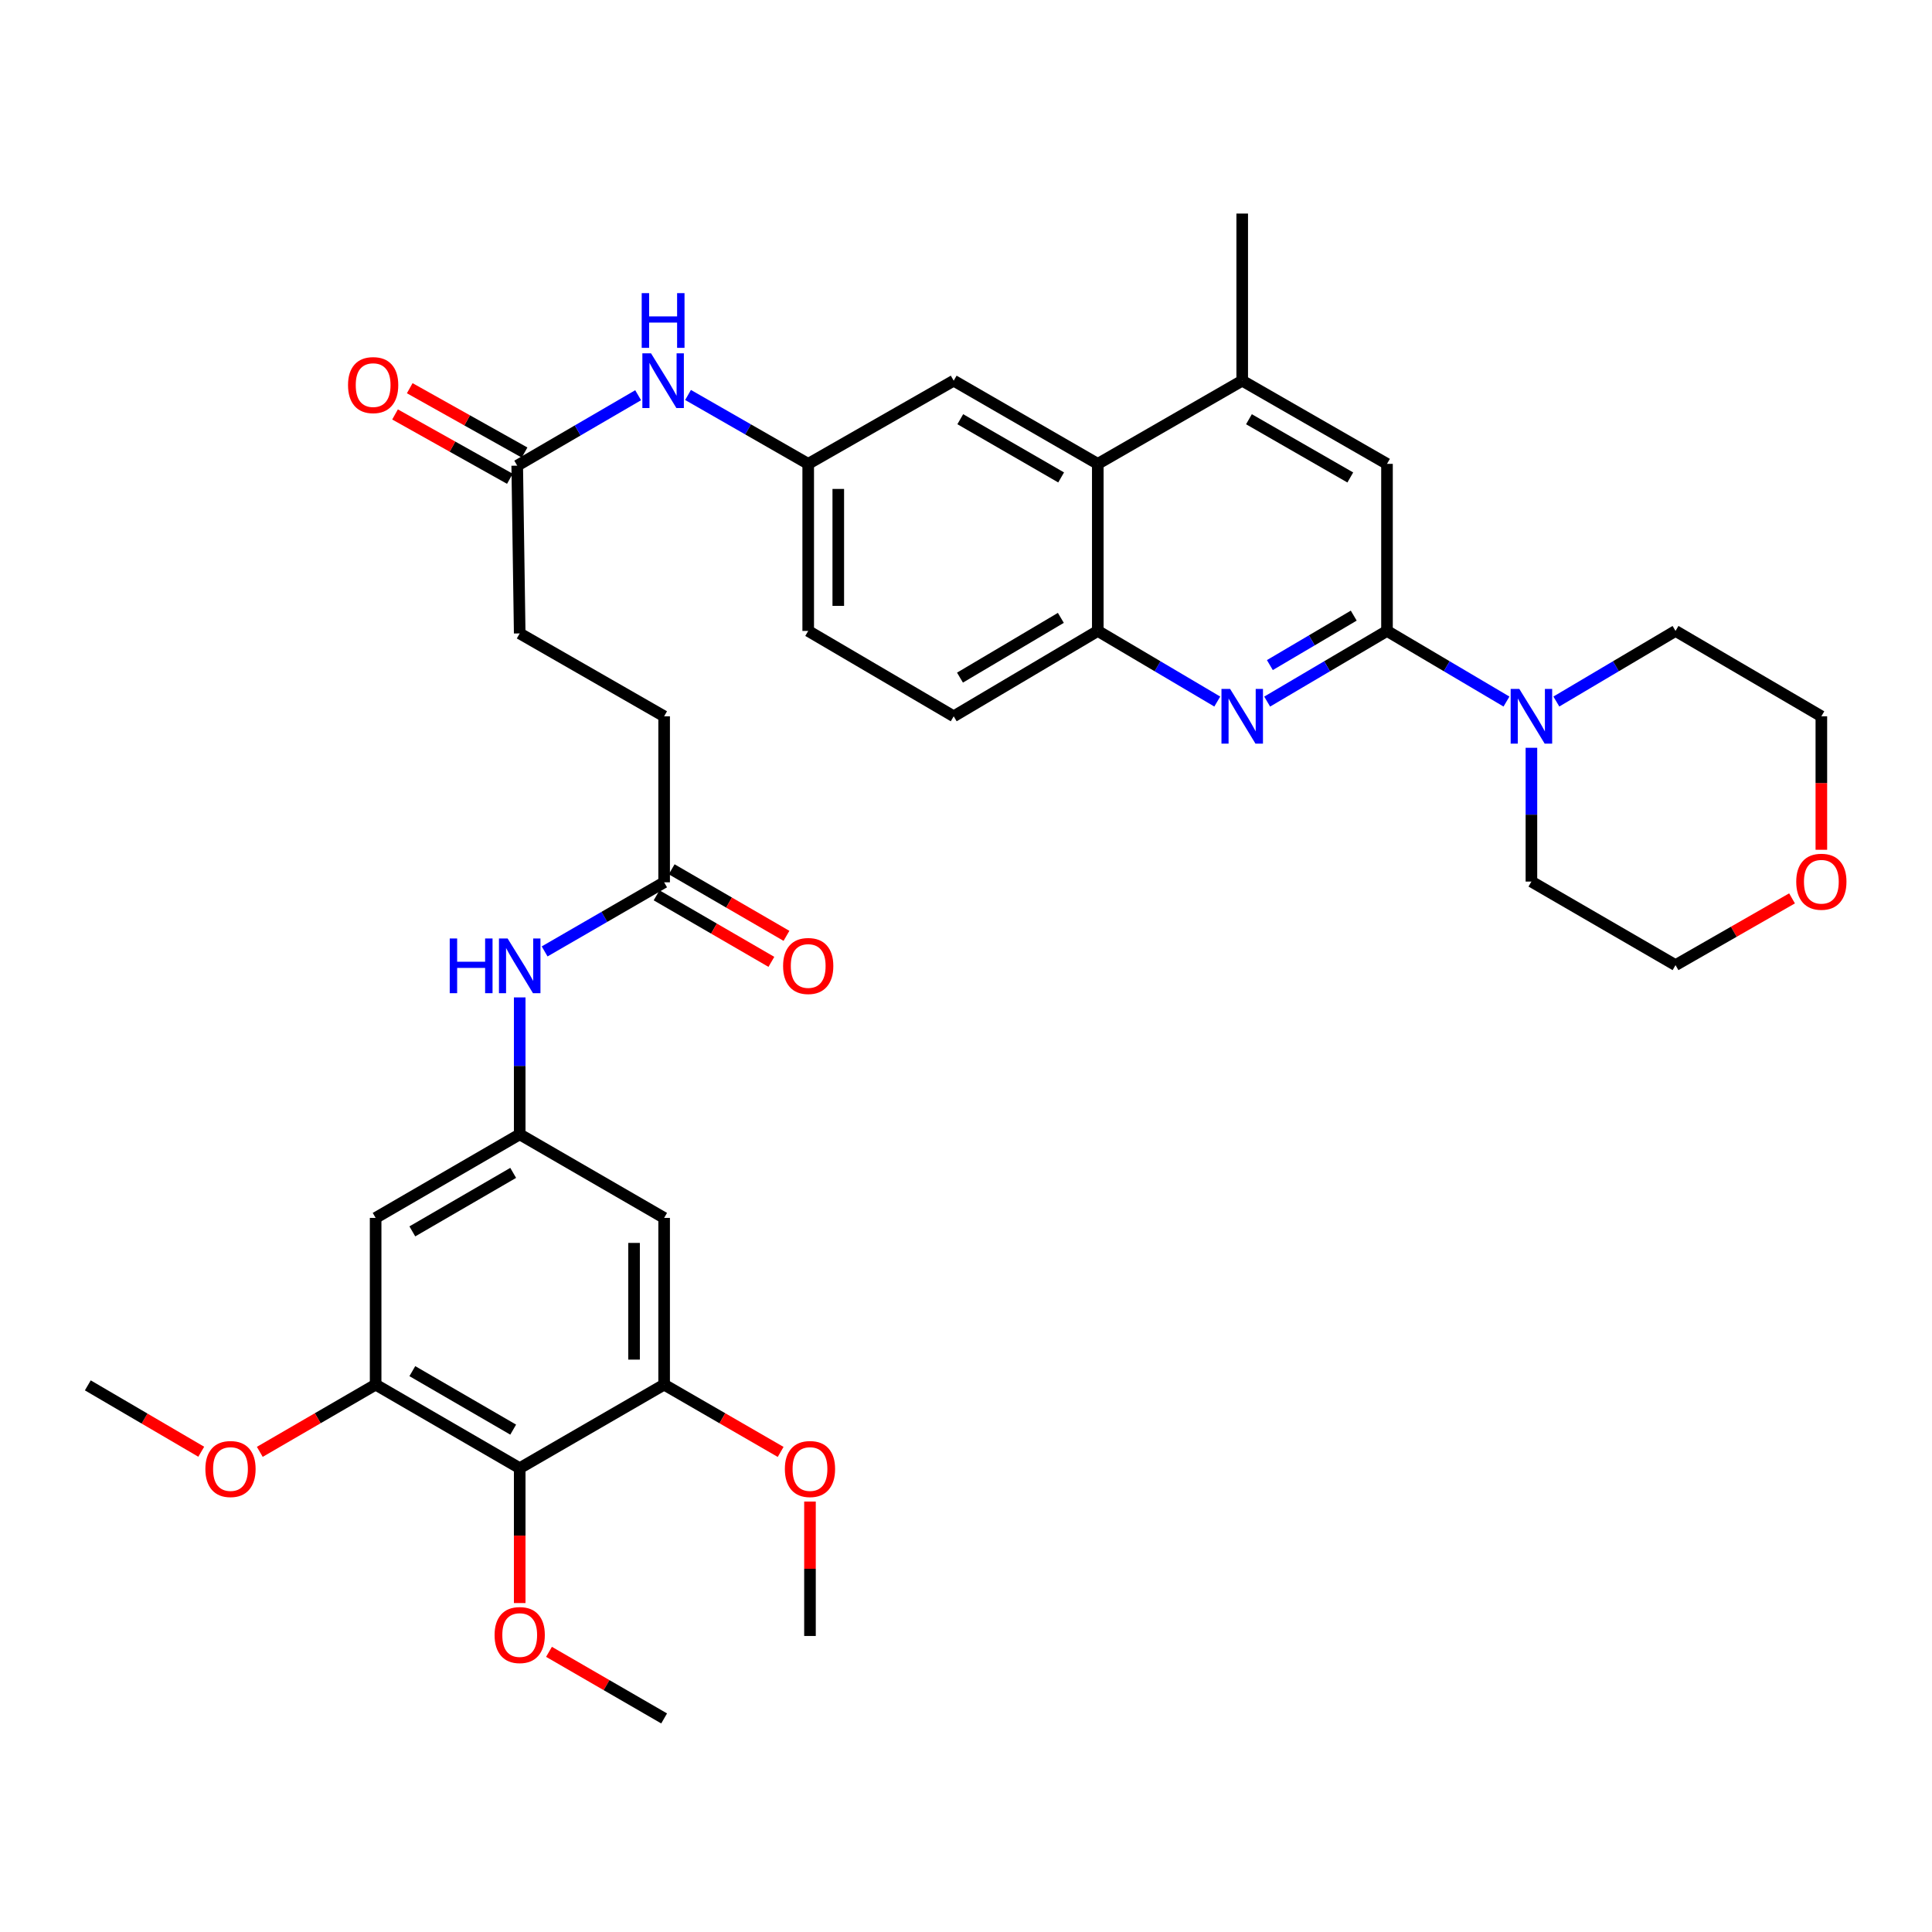 <?xml version='1.0' encoding='iso-8859-1'?>
<svg version='1.1' baseProfile='full'
              xmlns='http://www.w3.org/2000/svg'
                      xmlns:rdkit='http://www.rdkit.org/xml'
                      xmlns:xlink='http://www.w3.org/1999/xlink'
                  xml:space='preserve'
width='1000px' height='1000px' viewBox='0 0 1000 1000'>
<!-- END OF HEADER -->
<rect style='opacity:1.0;fill:#FFFFFF;stroke:none' width='1000' height='1000' x='0' y='0'> </rect>
<path class='bond-0' d='M 717.905,326.571 L 686.894,344.855' style='fill:none;fill-rule:evenodd;stroke:#000000;stroke-width:6px;stroke-linecap:butt;stroke-linejoin:miter;stroke-opacity:1' />
<path class='bond-0' d='M 686.894,344.855 L 655.884,363.139' style='fill:none;fill-rule:evenodd;stroke:#0000FF;stroke-width:6px;stroke-linecap:butt;stroke-linejoin:miter;stroke-opacity:1' />
<path class='bond-0' d='M 700.695,318.647 L 678.988,331.446' style='fill:none;fill-rule:evenodd;stroke:#000000;stroke-width:6px;stroke-linecap:butt;stroke-linejoin:miter;stroke-opacity:1' />
<path class='bond-0' d='M 678.988,331.446 L 657.281,344.245' style='fill:none;fill-rule:evenodd;stroke:#0000FF;stroke-width:6px;stroke-linecap:butt;stroke-linejoin:miter;stroke-opacity:1' />
<path class='bond-2' d='M 717.905,326.571 L 748.826,344.847' style='fill:none;fill-rule:evenodd;stroke:#000000;stroke-width:6px;stroke-linecap:butt;stroke-linejoin:miter;stroke-opacity:1' />
<path class='bond-2' d='M 748.826,344.847 L 779.748,363.123' style='fill:none;fill-rule:evenodd;stroke:#0000FF;stroke-width:6px;stroke-linecap:butt;stroke-linejoin:miter;stroke-opacity:1' />
<path class='bond-9' d='M 717.905,326.571 L 717.905,240.099' style='fill:none;fill-rule:evenodd;stroke:#000000;stroke-width:6px;stroke-linecap:butt;stroke-linejoin:miter;stroke-opacity:1' />
<path class='bond-3' d='M 630.058,363.123 L 599.136,344.847' style='fill:none;fill-rule:evenodd;stroke:#0000FF;stroke-width:6px;stroke-linecap:butt;stroke-linejoin:miter;stroke-opacity:1' />
<path class='bond-3' d='M 599.136,344.847 L 568.215,326.571' style='fill:none;fill-rule:evenodd;stroke:#000000;stroke-width:6px;stroke-linecap:butt;stroke-linejoin:miter;stroke-opacity:1' />
<path class='bond-1' d='M 268.999,759.927 L 194.427,716.678' style='fill:none;fill-rule:evenodd;stroke:#000000;stroke-width:6px;stroke-linecap:butt;stroke-linejoin:miter;stroke-opacity:1' />
<path class='bond-1' d='M 265.623,739.974 L 213.422,709.7' style='fill:none;fill-rule:evenodd;stroke:#000000;stroke-width:6px;stroke-linecap:butt;stroke-linejoin:miter;stroke-opacity:1' />
<path class='bond-22' d='M 268.999,759.927 L 268.999,794.834' style='fill:none;fill-rule:evenodd;stroke:#000000;stroke-width:6px;stroke-linecap:butt;stroke-linejoin:miter;stroke-opacity:1' />
<path class='bond-22' d='M 268.999,794.834 L 268.999,829.741' style='fill:none;fill-rule:evenodd;stroke:#FF0000;stroke-width:6px;stroke-linecap:butt;stroke-linejoin:miter;stroke-opacity:1' />
<path class='bond-39' d='M 268.999,759.927 L 343.753,716.678' style='fill:none;fill-rule:evenodd;stroke:#000000;stroke-width:6px;stroke-linecap:butt;stroke-linejoin:miter;stroke-opacity:1' />
<path class='bond-28' d='M 792.659,387.053 L 792.659,421.677' style='fill:none;fill-rule:evenodd;stroke:#0000FF;stroke-width:6px;stroke-linecap:butt;stroke-linejoin:miter;stroke-opacity:1' />
<path class='bond-28' d='M 792.659,421.677 L 792.659,456.301' style='fill:none;fill-rule:evenodd;stroke:#000000;stroke-width:6px;stroke-linecap:butt;stroke-linejoin:miter;stroke-opacity:1' />
<path class='bond-29' d='M 805.566,363.109 L 836.407,344.84' style='fill:none;fill-rule:evenodd;stroke:#0000FF;stroke-width:6px;stroke-linecap:butt;stroke-linejoin:miter;stroke-opacity:1' />
<path class='bond-29' d='M 836.407,344.84 L 867.249,326.571' style='fill:none;fill-rule:evenodd;stroke:#000000;stroke-width:6px;stroke-linecap:butt;stroke-linejoin:miter;stroke-opacity:1' />
<path class='bond-18' d='M 568.215,326.571 L 493.634,370.754' style='fill:none;fill-rule:evenodd;stroke:#000000;stroke-width:6px;stroke-linecap:butt;stroke-linejoin:miter;stroke-opacity:1' />
<path class='bond-18' d='M 549.093,319.806 L 496.887,350.734' style='fill:none;fill-rule:evenodd;stroke:#000000;stroke-width:6px;stroke-linecap:butt;stroke-linejoin:miter;stroke-opacity:1' />
<path class='bond-36' d='M 568.215,326.571 L 568.215,240.099' style='fill:none;fill-rule:evenodd;stroke:#000000;stroke-width:6px;stroke-linecap:butt;stroke-linejoin:miter;stroke-opacity:1' />
<path class='bond-4' d='M 568.215,240.099 L 642.969,197.04' style='fill:none;fill-rule:evenodd;stroke:#000000;stroke-width:6px;stroke-linecap:butt;stroke-linejoin:miter;stroke-opacity:1' />
<path class='bond-16' d='M 568.215,240.099 L 493.634,197.04' style='fill:none;fill-rule:evenodd;stroke:#000000;stroke-width:6px;stroke-linecap:butt;stroke-linejoin:miter;stroke-opacity:1' />
<path class='bond-16' d='M 549.244,247.121 L 497.038,216.98' style='fill:none;fill-rule:evenodd;stroke:#000000;stroke-width:6px;stroke-linecap:butt;stroke-linejoin:miter;stroke-opacity:1' />
<path class='bond-5' d='M 194.427,716.678 L 194.427,630.387' style='fill:none;fill-rule:evenodd;stroke:#000000;stroke-width:6px;stroke-linecap:butt;stroke-linejoin:miter;stroke-opacity:1' />
<path class='bond-27' d='M 194.427,716.678 L 164.449,734.077' style='fill:none;fill-rule:evenodd;stroke:#000000;stroke-width:6px;stroke-linecap:butt;stroke-linejoin:miter;stroke-opacity:1' />
<path class='bond-27' d='M 164.449,734.077 L 134.472,751.476' style='fill:none;fill-rule:evenodd;stroke:#FF0000;stroke-width:6px;stroke-linecap:butt;stroke-linejoin:miter;stroke-opacity:1' />
<path class='bond-6' d='M 343.753,716.678 L 343.753,630.387' style='fill:none;fill-rule:evenodd;stroke:#000000;stroke-width:6px;stroke-linecap:butt;stroke-linejoin:miter;stroke-opacity:1' />
<path class='bond-6' d='M 328.187,703.734 L 328.187,643.331' style='fill:none;fill-rule:evenodd;stroke:#000000;stroke-width:6px;stroke-linecap:butt;stroke-linejoin:miter;stroke-opacity:1' />
<path class='bond-26' d='M 343.753,716.678 L 373.908,734.096' style='fill:none;fill-rule:evenodd;stroke:#000000;stroke-width:6px;stroke-linecap:butt;stroke-linejoin:miter;stroke-opacity:1' />
<path class='bond-26' d='M 373.908,734.096 L 404.063,751.514' style='fill:none;fill-rule:evenodd;stroke:#FF0000;stroke-width:6px;stroke-linecap:butt;stroke-linejoin:miter;stroke-opacity:1' />
<path class='bond-7' d='M 642.969,197.04 L 717.905,240.099' style='fill:none;fill-rule:evenodd;stroke:#000000;stroke-width:6px;stroke-linecap:butt;stroke-linejoin:miter;stroke-opacity:1' />
<path class='bond-7' d='M 646.454,216.996 L 698.909,247.137' style='fill:none;fill-rule:evenodd;stroke:#000000;stroke-width:6px;stroke-linecap:butt;stroke-linejoin:miter;stroke-opacity:1' />
<path class='bond-30' d='M 642.969,197.04 L 642.969,110.542' style='fill:none;fill-rule:evenodd;stroke:#000000;stroke-width:6px;stroke-linecap:butt;stroke-linejoin:miter;stroke-opacity:1' />
<path class='bond-8' d='M 268.999,587.13 L 268.999,551.692' style='fill:none;fill-rule:evenodd;stroke:#000000;stroke-width:6px;stroke-linecap:butt;stroke-linejoin:miter;stroke-opacity:1' />
<path class='bond-8' d='M 268.999,551.692 L 268.999,516.254' style='fill:none;fill-rule:evenodd;stroke:#0000FF;stroke-width:6px;stroke-linecap:butt;stroke-linejoin:miter;stroke-opacity:1' />
<path class='bond-10' d='M 268.999,587.13 L 343.753,630.387' style='fill:none;fill-rule:evenodd;stroke:#000000;stroke-width:6px;stroke-linecap:butt;stroke-linejoin:miter;stroke-opacity:1' />
<path class='bond-11' d='M 268.999,587.13 L 194.427,630.387' style='fill:none;fill-rule:evenodd;stroke:#000000;stroke-width:6px;stroke-linecap:butt;stroke-linejoin:miter;stroke-opacity:1' />
<path class='bond-11' d='M 265.624,607.083 L 213.423,637.364' style='fill:none;fill-rule:evenodd;stroke:#000000;stroke-width:6px;stroke-linecap:butt;stroke-linejoin:miter;stroke-opacity:1' />
<path class='bond-12' d='M 281.898,492.454 L 312.826,474.568' style='fill:none;fill-rule:evenodd;stroke:#0000FF;stroke-width:6px;stroke-linecap:butt;stroke-linejoin:miter;stroke-opacity:1' />
<path class='bond-12' d='M 312.826,474.568 L 343.753,456.682' style='fill:none;fill-rule:evenodd;stroke:#000000;stroke-width:6px;stroke-linecap:butt;stroke-linejoin:miter;stroke-opacity:1' />
<path class='bond-13' d='M 343.753,456.682 L 343.753,370.754' style='fill:none;fill-rule:evenodd;stroke:#000000;stroke-width:6px;stroke-linecap:butt;stroke-linejoin:miter;stroke-opacity:1' />
<path class='bond-20' d='M 339.85,463.415 L 369.559,480.638' style='fill:none;fill-rule:evenodd;stroke:#000000;stroke-width:6px;stroke-linecap:butt;stroke-linejoin:miter;stroke-opacity:1' />
<path class='bond-20' d='M 369.559,480.638 L 399.267,497.861' style='fill:none;fill-rule:evenodd;stroke:#FF0000;stroke-width:6px;stroke-linecap:butt;stroke-linejoin:miter;stroke-opacity:1' />
<path class='bond-20' d='M 347.657,449.948 L 377.366,467.171' style='fill:none;fill-rule:evenodd;stroke:#000000;stroke-width:6px;stroke-linecap:butt;stroke-linejoin:miter;stroke-opacity:1' />
<path class='bond-20' d='M 377.366,467.171 L 407.075,484.394' style='fill:none;fill-rule:evenodd;stroke:#FF0000;stroke-width:6px;stroke-linecap:butt;stroke-linejoin:miter;stroke-opacity:1' />
<path class='bond-14' d='M 267.711,241.024 L 299.006,222.796' style='fill:none;fill-rule:evenodd;stroke:#000000;stroke-width:6px;stroke-linecap:butt;stroke-linejoin:miter;stroke-opacity:1' />
<path class='bond-14' d='M 299.006,222.796 L 330.301,204.568' style='fill:none;fill-rule:evenodd;stroke:#0000FF;stroke-width:6px;stroke-linecap:butt;stroke-linejoin:miter;stroke-opacity:1' />
<path class='bond-19' d='M 271.515,234.234 L 241.797,217.585' style='fill:none;fill-rule:evenodd;stroke:#000000;stroke-width:6px;stroke-linecap:butt;stroke-linejoin:miter;stroke-opacity:1' />
<path class='bond-19' d='M 241.797,217.585 L 212.079,200.935' style='fill:none;fill-rule:evenodd;stroke:#FF0000;stroke-width:6px;stroke-linecap:butt;stroke-linejoin:miter;stroke-opacity:1' />
<path class='bond-19' d='M 263.906,247.814 L 234.189,231.165' style='fill:none;fill-rule:evenodd;stroke:#000000;stroke-width:6px;stroke-linecap:butt;stroke-linejoin:miter;stroke-opacity:1' />
<path class='bond-19' d='M 234.189,231.165 L 204.471,214.516' style='fill:none;fill-rule:evenodd;stroke:#FF0000;stroke-width:6px;stroke-linecap:butt;stroke-linejoin:miter;stroke-opacity:1' />
<path class='bond-24' d='M 267.711,241.024 L 268.999,327.86' style='fill:none;fill-rule:evenodd;stroke:#000000;stroke-width:6px;stroke-linecap:butt;stroke-linejoin:miter;stroke-opacity:1' />
<path class='bond-15' d='M 356.13,204.439 L 387.228,222.269' style='fill:none;fill-rule:evenodd;stroke:#0000FF;stroke-width:6px;stroke-linecap:butt;stroke-linejoin:miter;stroke-opacity:1' />
<path class='bond-15' d='M 387.228,222.269 L 418.326,240.099' style='fill:none;fill-rule:evenodd;stroke:#000000;stroke-width:6px;stroke-linecap:butt;stroke-linejoin:miter;stroke-opacity:1' />
<path class='bond-17' d='M 493.634,197.04 L 418.326,240.099' style='fill:none;fill-rule:evenodd;stroke:#000000;stroke-width:6px;stroke-linecap:butt;stroke-linejoin:miter;stroke-opacity:1' />
<path class='bond-38' d='M 418.326,240.099 L 418.326,326.571' style='fill:none;fill-rule:evenodd;stroke:#000000;stroke-width:6px;stroke-linecap:butt;stroke-linejoin:miter;stroke-opacity:1' />
<path class='bond-38' d='M 433.892,253.07 L 433.892,313.6' style='fill:none;fill-rule:evenodd;stroke:#000000;stroke-width:6px;stroke-linecap:butt;stroke-linejoin:miter;stroke-opacity:1' />
<path class='bond-25' d='M 493.634,370.754 L 418.326,326.571' style='fill:none;fill-rule:evenodd;stroke:#000000;stroke-width:6px;stroke-linecap:butt;stroke-linejoin:miter;stroke-opacity:1' />
<path class='bond-21' d='M 942.729,439.842 L 942.729,405.298' style='fill:none;fill-rule:evenodd;stroke:#FF0000;stroke-width:6px;stroke-linecap:butt;stroke-linejoin:miter;stroke-opacity:1' />
<path class='bond-21' d='M 942.729,405.298 L 942.729,370.754' style='fill:none;fill-rule:evenodd;stroke:#000000;stroke-width:6px;stroke-linecap:butt;stroke-linejoin:miter;stroke-opacity:1' />
<path class='bond-37' d='M 927.554,464.996 L 897.402,482.273' style='fill:none;fill-rule:evenodd;stroke:#FF0000;stroke-width:6px;stroke-linecap:butt;stroke-linejoin:miter;stroke-opacity:1' />
<path class='bond-37' d='M 897.402,482.273 L 867.249,499.55' style='fill:none;fill-rule:evenodd;stroke:#000000;stroke-width:6px;stroke-linecap:butt;stroke-linejoin:miter;stroke-opacity:1' />
<path class='bond-33' d='M 284.158,854.986 L 313.956,872.222' style='fill:none;fill-rule:evenodd;stroke:#FF0000;stroke-width:6px;stroke-linecap:butt;stroke-linejoin:miter;stroke-opacity:1' />
<path class='bond-33' d='M 313.956,872.222 L 343.753,889.458' style='fill:none;fill-rule:evenodd;stroke:#000000;stroke-width:6px;stroke-linecap:butt;stroke-linejoin:miter;stroke-opacity:1' />
<path class='bond-23' d='M 343.753,370.754 L 268.999,327.86' style='fill:none;fill-rule:evenodd;stroke:#000000;stroke-width:6px;stroke-linecap:butt;stroke-linejoin:miter;stroke-opacity:1' />
<path class='bond-34' d='M 419.243,777.204 L 419.243,811.992' style='fill:none;fill-rule:evenodd;stroke:#FF0000;stroke-width:6px;stroke-linecap:butt;stroke-linejoin:miter;stroke-opacity:1' />
<path class='bond-34' d='M 419.243,811.992 L 419.243,846.78' style='fill:none;fill-rule:evenodd;stroke:#000000;stroke-width:6px;stroke-linecap:butt;stroke-linejoin:miter;stroke-opacity:1' />
<path class='bond-35' d='M 104.162,751.421 L 74.808,734.24' style='fill:none;fill-rule:evenodd;stroke:#FF0000;stroke-width:6px;stroke-linecap:butt;stroke-linejoin:miter;stroke-opacity:1' />
<path class='bond-35' d='M 74.808,734.24 L 45.455,717.059' style='fill:none;fill-rule:evenodd;stroke:#000000;stroke-width:6px;stroke-linecap:butt;stroke-linejoin:miter;stroke-opacity:1' />
<path class='bond-32' d='M 792.659,456.301 L 867.249,499.55' style='fill:none;fill-rule:evenodd;stroke:#000000;stroke-width:6px;stroke-linecap:butt;stroke-linejoin:miter;stroke-opacity:1' />
<path class='bond-31' d='M 867.249,326.571 L 942.729,370.754' style='fill:none;fill-rule:evenodd;stroke:#000000;stroke-width:6px;stroke-linecap:butt;stroke-linejoin:miter;stroke-opacity:1' />
<path  class='atom-1' d='M 636.709 356.594
L 645.989 371.594
Q 646.909 373.074, 648.389 375.754
Q 649.869 378.434, 649.949 378.594
L 649.949 356.594
L 653.709 356.594
L 653.709 384.914
L 649.829 384.914
L 639.869 368.514
Q 638.709 366.594, 637.469 364.394
Q 636.269 362.194, 635.909 361.514
L 635.909 384.914
L 632.229 384.914
L 632.229 356.594
L 636.709 356.594
' fill='#0000FF'/>
<path  class='atom-3' d='M 786.399 356.594
L 795.679 371.594
Q 796.599 373.074, 798.079 375.754
Q 799.559 378.434, 799.639 378.594
L 799.639 356.594
L 803.399 356.594
L 803.399 384.914
L 799.519 384.914
L 789.559 368.514
Q 788.399 366.594, 787.159 364.394
Q 785.959 362.194, 785.599 361.514
L 785.599 384.914
L 781.919 384.914
L 781.919 356.594
L 786.399 356.594
' fill='#0000FF'/>
<path  class='atom-13' d='M 232.779 485.754
L 236.619 485.754
L 236.619 497.794
L 251.099 497.794
L 251.099 485.754
L 254.939 485.754
L 254.939 514.074
L 251.099 514.074
L 251.099 500.994
L 236.619 500.994
L 236.619 514.074
L 232.779 514.074
L 232.779 485.754
' fill='#0000FF'/>
<path  class='atom-13' d='M 262.739 485.754
L 272.019 500.754
Q 272.939 502.234, 274.419 504.914
Q 275.899 507.594, 275.979 507.754
L 275.979 485.754
L 279.739 485.754
L 279.739 514.074
L 275.859 514.074
L 265.899 497.674
Q 264.739 495.754, 263.499 493.554
Q 262.299 491.354, 261.939 490.674
L 261.939 514.074
L 258.259 514.074
L 258.259 485.754
L 262.739 485.754
' fill='#0000FF'/>
<path  class='atom-16' d='M 336.966 182.88
L 346.246 197.88
Q 347.166 199.36, 348.646 202.04
Q 350.126 204.72, 350.206 204.88
L 350.206 182.88
L 353.966 182.88
L 353.966 211.2
L 350.086 211.2
L 340.126 194.8
Q 338.966 192.88, 337.726 190.68
Q 336.526 188.48, 336.166 187.8
L 336.166 211.2
L 332.486 211.2
L 332.486 182.88
L 336.966 182.88
' fill='#0000FF'/>
<path  class='atom-16' d='M 332.146 151.728
L 335.986 151.728
L 335.986 163.768
L 350.466 163.768
L 350.466 151.728
L 354.306 151.728
L 354.306 180.048
L 350.466 180.048
L 350.466 166.968
L 335.986 166.968
L 335.986 180.048
L 332.146 180.048
L 332.146 151.728
' fill='#0000FF'/>
<path  class='atom-20' d='M 180.138 199.325
Q 180.138 192.525, 183.498 188.725
Q 186.858 184.925, 193.138 184.925
Q 199.418 184.925, 202.778 188.725
Q 206.138 192.525, 206.138 199.325
Q 206.138 206.205, 202.738 210.125
Q 199.338 214.005, 193.138 214.005
Q 186.898 214.005, 183.498 210.125
Q 180.138 206.245, 180.138 199.325
M 193.138 210.805
Q 197.458 210.805, 199.778 207.925
Q 202.138 205.005, 202.138 199.325
Q 202.138 193.765, 199.778 190.965
Q 197.458 188.125, 193.138 188.125
Q 188.818 188.125, 186.458 190.925
Q 184.138 193.725, 184.138 199.325
Q 184.138 205.045, 186.458 207.925
Q 188.818 210.805, 193.138 210.805
' fill='#FF0000'/>
<path  class='atom-21' d='M 405.326 499.994
Q 405.326 493.194, 408.686 489.394
Q 412.046 485.594, 418.326 485.594
Q 424.606 485.594, 427.966 489.394
Q 431.326 493.194, 431.326 499.994
Q 431.326 506.874, 427.926 510.794
Q 424.526 514.674, 418.326 514.674
Q 412.086 514.674, 408.686 510.794
Q 405.326 506.914, 405.326 499.994
M 418.326 511.474
Q 422.646 511.474, 424.966 508.594
Q 427.326 505.674, 427.326 499.994
Q 427.326 494.434, 424.966 491.634
Q 422.646 488.794, 418.326 488.794
Q 414.006 488.794, 411.646 491.594
Q 409.326 494.394, 409.326 499.994
Q 409.326 505.714, 411.646 508.594
Q 414.006 511.474, 418.326 511.474
' fill='#FF0000'/>
<path  class='atom-22' d='M 929.729 456.381
Q 929.729 449.581, 933.089 445.781
Q 936.449 441.981, 942.729 441.981
Q 949.009 441.981, 952.369 445.781
Q 955.729 449.581, 955.729 456.381
Q 955.729 463.261, 952.329 467.181
Q 948.929 471.061, 942.729 471.061
Q 936.489 471.061, 933.089 467.181
Q 929.729 463.301, 929.729 456.381
M 942.729 467.861
Q 947.049 467.861, 949.369 464.981
Q 951.729 462.061, 951.729 456.381
Q 951.729 450.821, 949.369 448.021
Q 947.049 445.181, 942.729 445.181
Q 938.409 445.181, 936.049 447.981
Q 933.729 450.781, 933.729 456.381
Q 933.729 462.101, 936.049 464.981
Q 938.409 467.861, 942.729 467.861
' fill='#FF0000'/>
<path  class='atom-23' d='M 255.999 846.298
Q 255.999 839.498, 259.359 835.698
Q 262.719 831.898, 268.999 831.898
Q 275.279 831.898, 278.639 835.698
Q 281.999 839.498, 281.999 846.298
Q 281.999 853.178, 278.599 857.098
Q 275.199 860.978, 268.999 860.978
Q 262.759 860.978, 259.359 857.098
Q 255.999 853.218, 255.999 846.298
M 268.999 857.778
Q 273.319 857.778, 275.639 854.898
Q 277.999 851.978, 277.999 846.298
Q 277.999 840.738, 275.639 837.938
Q 273.319 835.098, 268.999 835.098
Q 264.679 835.098, 262.319 837.898
Q 259.999 840.698, 259.999 846.298
Q 259.999 852.018, 262.319 854.898
Q 264.679 857.778, 268.999 857.778
' fill='#FF0000'/>
<path  class='atom-27' d='M 406.243 760.362
Q 406.243 753.562, 409.603 749.762
Q 412.963 745.962, 419.243 745.962
Q 425.523 745.962, 428.883 749.762
Q 432.243 753.562, 432.243 760.362
Q 432.243 767.242, 428.843 771.162
Q 425.443 775.042, 419.243 775.042
Q 413.003 775.042, 409.603 771.162
Q 406.243 767.282, 406.243 760.362
M 419.243 771.842
Q 423.563 771.842, 425.883 768.962
Q 428.243 766.042, 428.243 760.362
Q 428.243 754.802, 425.883 752.002
Q 423.563 749.162, 419.243 749.162
Q 414.923 749.162, 412.563 751.962
Q 410.243 754.762, 410.243 760.362
Q 410.243 766.082, 412.563 768.962
Q 414.923 771.842, 419.243 771.842
' fill='#FF0000'/>
<path  class='atom-28' d='M 106.301 760.362
Q 106.301 753.562, 109.661 749.762
Q 113.021 745.962, 119.301 745.962
Q 125.581 745.962, 128.941 749.762
Q 132.301 753.562, 132.301 760.362
Q 132.301 767.242, 128.901 771.162
Q 125.501 775.042, 119.301 775.042
Q 113.061 775.042, 109.661 771.162
Q 106.301 767.282, 106.301 760.362
M 119.301 771.842
Q 123.621 771.842, 125.941 768.962
Q 128.301 766.042, 128.301 760.362
Q 128.301 754.802, 125.941 752.002
Q 123.621 749.162, 119.301 749.162
Q 114.981 749.162, 112.621 751.962
Q 110.301 754.762, 110.301 760.362
Q 110.301 766.082, 112.621 768.962
Q 114.981 771.842, 119.301 771.842
' fill='#FF0000'/>
</svg>
